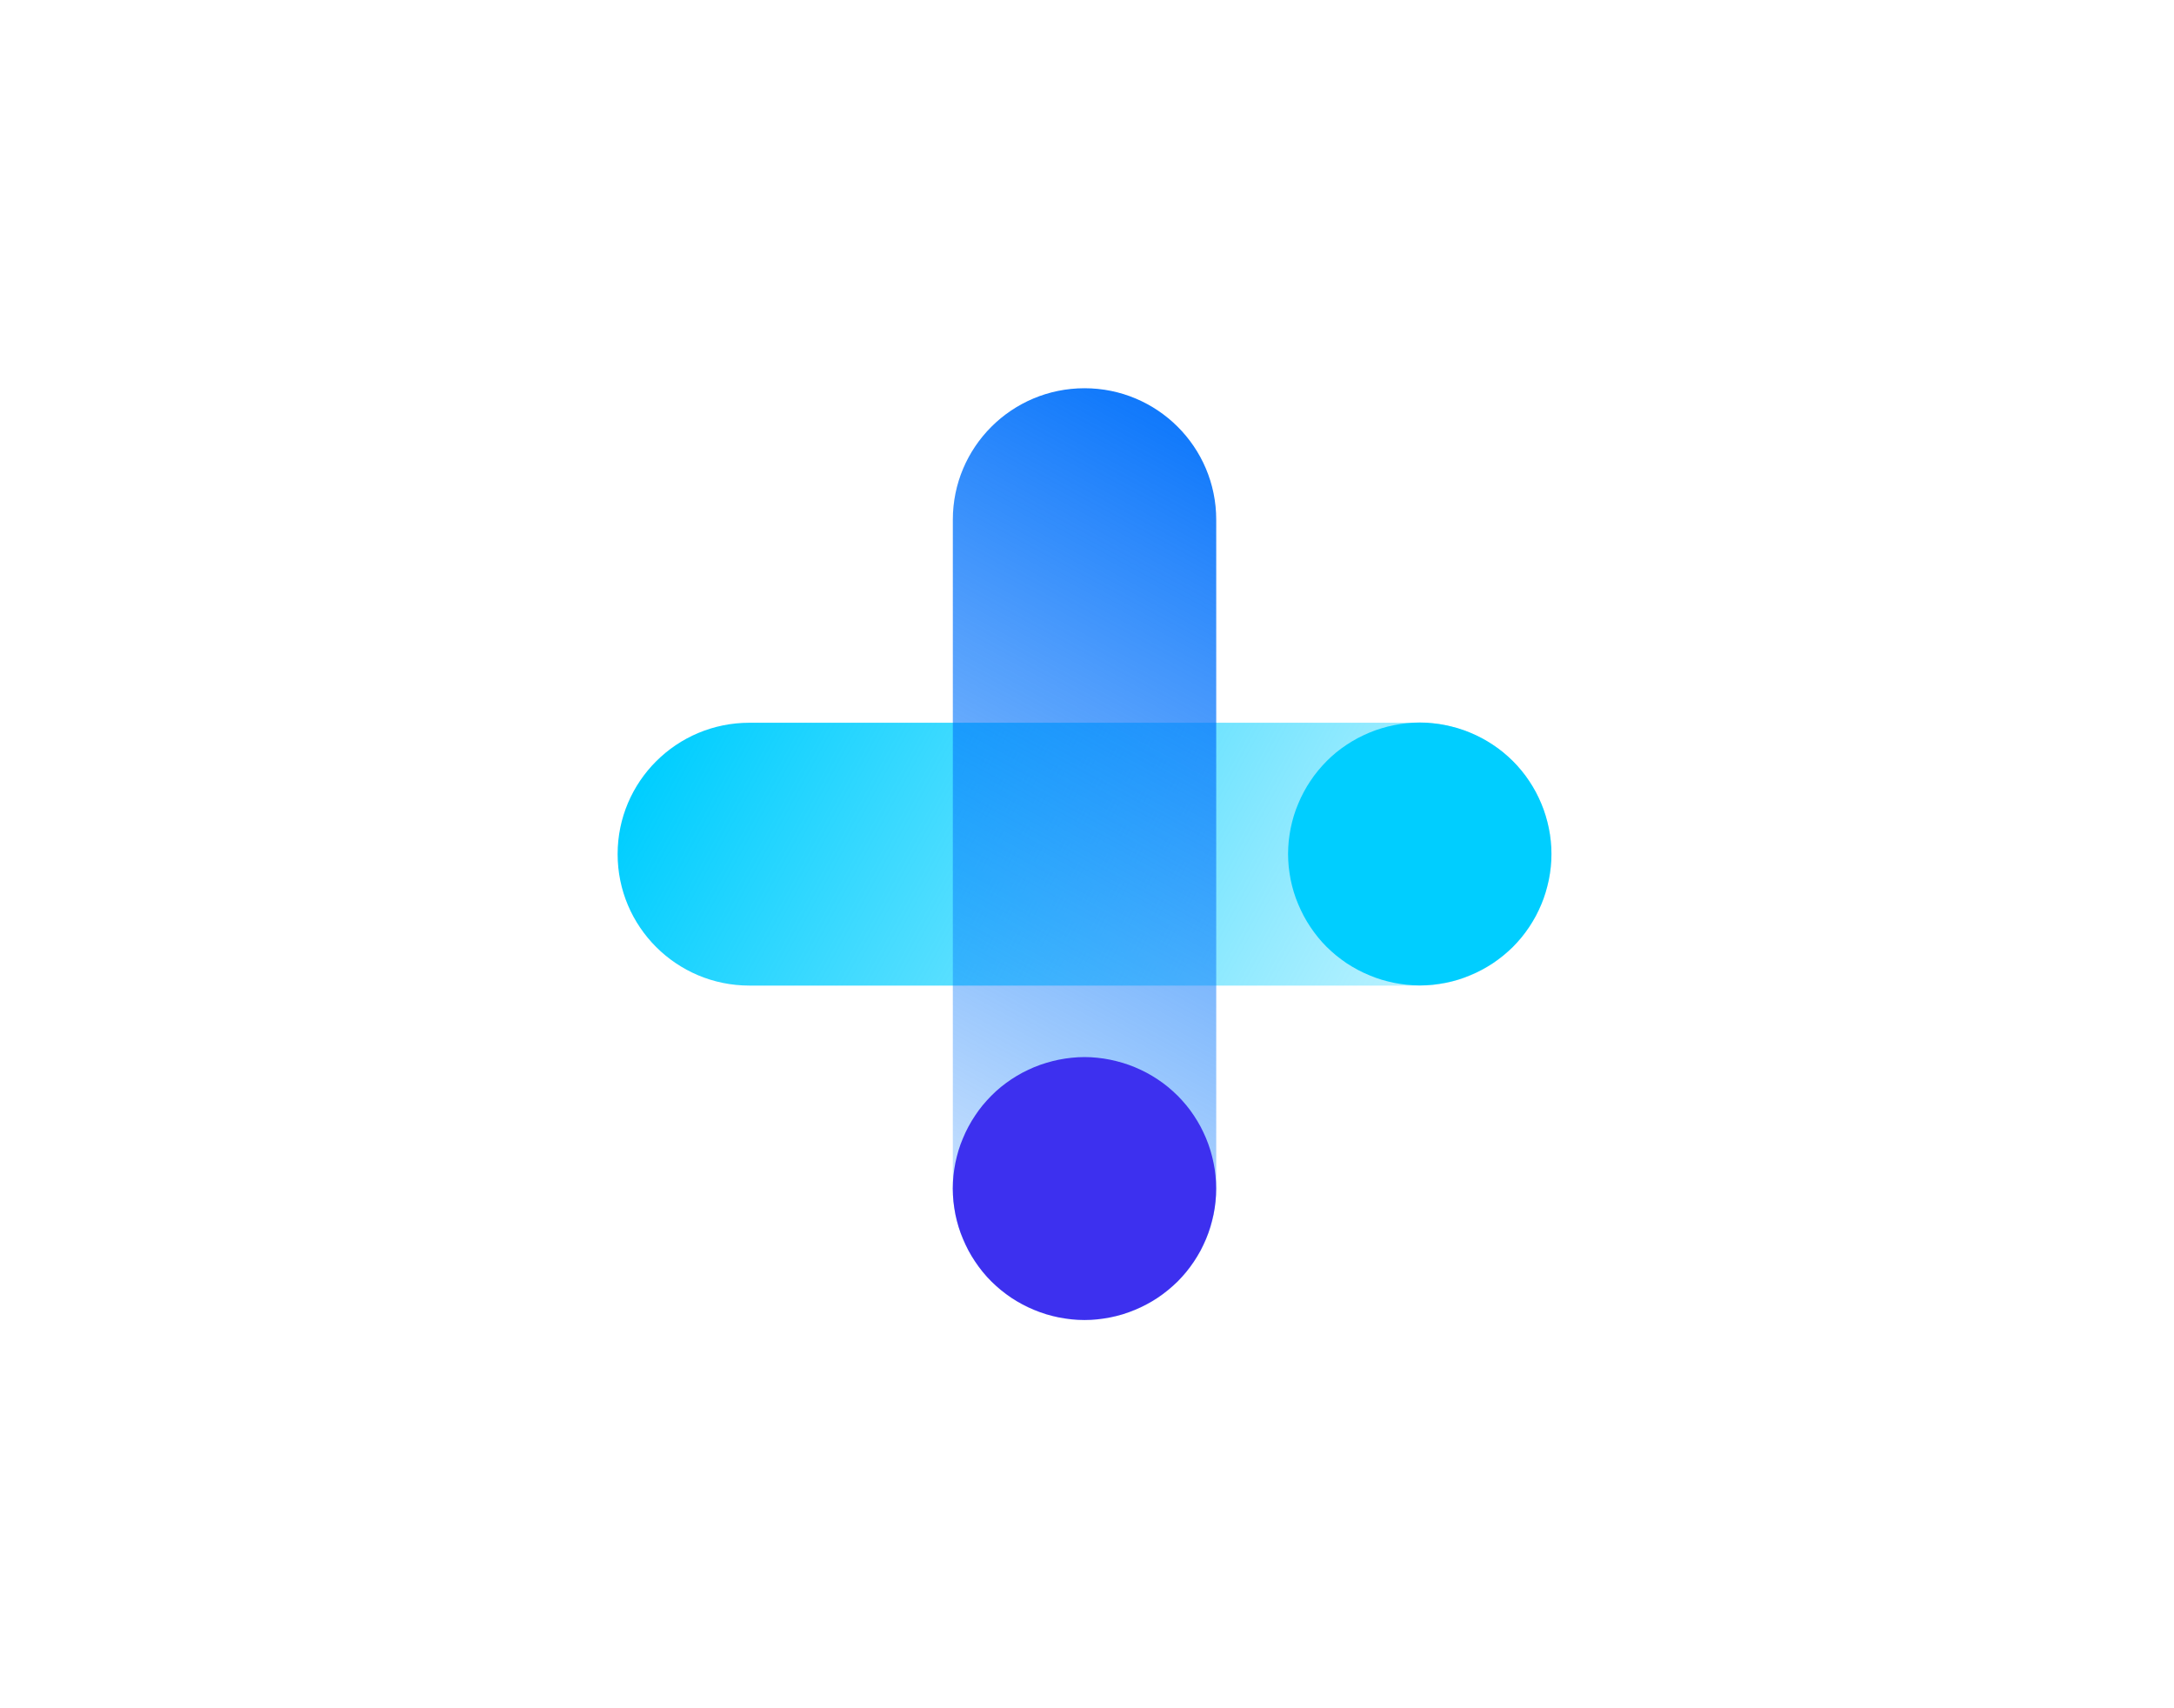 <svg width="84" height="66" viewBox="0 0 84 66" fill="none" xmlns="http://www.w3.org/2000/svg">
<path d="M28.954 27.924C26.143 27.924 23.864 30.197 23.864 33.001C23.864 35.805 26.143 38.079 28.954 38.079H54.853C57.664 38.079 59.943 35.805 59.943 33.001C59.943 30.197 57.664 27.924 54.853 27.924H28.954Z" fill="url(#paint0_linear_491_3153)"/>
<path d="M54.858 38.074C54.693 38.074 54.525 38.063 54.359 38.048C54.194 38.03 54.028 38.004 53.863 37.973C53.702 37.94 53.539 37.898 53.382 37.852C53.221 37.803 53.063 37.746 52.911 37.681C52.758 37.62 52.608 37.547 52.461 37.47C52.316 37.392 52.171 37.307 52.034 37.217C51.897 37.124 51.763 37.023 51.633 36.92C51.504 36.814 51.38 36.701 51.261 36.585C51.145 36.469 51.031 36.345 50.925 36.213C50.821 36.084 50.72 35.95 50.63 35.813C50.539 35.676 50.451 35.532 50.374 35.387C50.299 35.24 50.224 35.09 50.162 34.938C50.097 34.786 50.04 34.629 49.991 34.469C49.942 34.311 49.903 34.149 49.869 33.989C49.838 33.823 49.812 33.658 49.794 33.493C49.779 33.328 49.769 33.16 49.769 32.995C49.769 32.83 49.779 32.66 49.794 32.494C49.812 32.329 49.838 32.164 49.869 32.002C49.903 31.839 49.944 31.676 49.991 31.519C50.038 31.361 50.097 31.204 50.162 31.052C50.224 30.9 50.296 30.747 50.374 30.603C50.451 30.456 50.539 30.314 50.63 30.177C50.72 30.038 50.821 29.903 50.925 29.777C51.031 29.648 51.145 29.524 51.261 29.405C51.377 29.287 51.501 29.176 51.633 29.067C51.763 28.964 51.897 28.863 52.034 28.773C52.171 28.683 52.316 28.595 52.461 28.518C52.608 28.443 52.758 28.37 52.911 28.306C53.063 28.241 53.221 28.187 53.382 28.138C53.539 28.089 53.702 28.05 53.863 28.017C54.028 27.983 54.194 27.958 54.359 27.942C54.69 27.906 55.029 27.906 55.358 27.942C55.523 27.958 55.689 27.983 55.852 28.017C56.014 28.05 56.177 28.092 56.335 28.138C56.493 28.187 56.651 28.241 56.803 28.306C56.956 28.37 57.108 28.44 57.253 28.518C57.401 28.595 57.543 28.683 57.68 28.773C57.82 28.863 57.954 28.964 58.081 29.067C58.21 29.173 58.334 29.287 58.456 29.405C58.572 29.521 58.684 29.645 58.792 29.777C58.896 29.903 58.996 30.038 59.087 30.177C59.178 30.314 59.265 30.456 59.343 30.603C59.421 30.747 59.49 30.9 59.555 31.052C59.62 31.204 59.674 31.361 59.723 31.519C59.772 31.676 59.811 31.839 59.845 32.002C59.878 32.164 59.904 32.329 59.92 32.494C59.938 32.66 59.946 32.83 59.946 32.995C59.946 33.16 59.938 33.328 59.92 33.493C59.904 33.658 59.878 33.823 59.845 33.989C59.811 34.149 59.77 34.311 59.723 34.469C59.674 34.629 59.62 34.786 59.555 34.938C59.49 35.09 59.421 35.24 59.343 35.387C59.265 35.532 59.178 35.676 59.087 35.813C58.996 35.95 58.896 36.084 58.792 36.213C58.686 36.342 58.572 36.466 58.456 36.585C58.337 36.701 58.213 36.812 58.081 36.92C57.954 37.023 57.82 37.124 57.68 37.217C57.543 37.307 57.401 37.392 57.253 37.47C57.108 37.547 56.956 37.62 56.803 37.681C56.651 37.746 56.493 37.803 56.335 37.852C56.177 37.901 56.014 37.94 55.852 37.973C55.689 38.004 55.523 38.03 55.358 38.048C55.192 38.063 55.024 38.074 54.856 38.074H54.858Z" fill="#00CEFF"/>
<path d="M36.816 45.921C36.816 48.726 39.094 51 41.905 51C44.715 51 46.993 48.726 46.993 45.921L46.993 20.079C46.993 17.274 44.715 15 41.905 15C39.094 15 36.816 17.274 36.816 20.079V45.921Z" fill="url(#paint1_linear_491_3153)"/>
<path d="M41.903 51C41.738 51 41.57 50.99 41.404 50.974C41.239 50.956 41.073 50.93 40.908 50.899C40.747 50.866 40.584 50.825 40.426 50.778C40.266 50.729 40.108 50.672 39.956 50.608C39.803 50.546 39.653 50.474 39.506 50.396C39.361 50.319 39.216 50.234 39.079 50.143C38.942 50.05 38.807 49.95 38.678 49.846C38.549 49.741 38.425 49.627 38.306 49.511C38.189 49.395 38.076 49.271 37.969 49.139C37.866 49.01 37.765 48.876 37.675 48.739C37.584 48.603 37.496 48.458 37.419 48.314C37.344 48.166 37.269 48.017 37.207 47.864C37.142 47.712 37.085 47.555 37.036 47.395C36.987 47.237 36.948 47.075 36.914 46.915C36.883 46.75 36.857 46.584 36.839 46.419C36.824 46.254 36.813 46.087 36.813 45.921C36.813 45.756 36.824 45.586 36.839 45.421C36.857 45.255 36.883 45.09 36.914 44.928C36.948 44.765 36.989 44.603 37.036 44.445C37.083 44.288 37.142 44.13 37.207 43.978C37.269 43.826 37.341 43.674 37.419 43.529C37.496 43.382 37.584 43.24 37.675 43.103C37.765 42.964 37.866 42.83 37.969 42.703C38.076 42.574 38.189 42.45 38.306 42.332C38.422 42.213 38.546 42.102 38.678 41.994C38.807 41.89 38.942 41.79 39.079 41.699C39.216 41.609 39.361 41.521 39.506 41.444C39.653 41.369 39.803 41.297 39.956 41.232C40.108 41.168 40.266 41.114 40.426 41.065C40.584 41.016 40.747 40.977 40.908 40.943C41.073 40.91 41.239 40.884 41.404 40.868C41.735 40.832 42.074 40.832 42.403 40.868C42.568 40.884 42.733 40.91 42.896 40.943C43.059 40.977 43.222 41.018 43.38 41.065C43.538 41.114 43.696 41.168 43.848 41.232C44.001 41.297 44.153 41.367 44.298 41.444C44.446 41.521 44.588 41.609 44.725 41.699C44.865 41.79 44.999 41.89 45.126 41.994C45.255 42.099 45.379 42.213 45.501 42.332C45.617 42.448 45.728 42.572 45.837 42.703C45.941 42.83 46.041 42.964 46.132 43.103C46.222 43.24 46.31 43.382 46.388 43.529C46.465 43.674 46.535 43.826 46.6 43.978C46.665 44.13 46.719 44.288 46.768 44.445C46.817 44.603 46.856 44.765 46.89 44.928C46.923 45.09 46.949 45.255 46.965 45.421C46.983 45.586 46.99 45.756 46.99 45.921C46.99 46.087 46.983 46.254 46.965 46.419C46.949 46.584 46.923 46.75 46.89 46.915C46.856 47.075 46.815 47.237 46.768 47.395C46.719 47.555 46.665 47.712 46.6 47.864C46.535 48.017 46.465 48.166 46.388 48.314C46.31 48.458 46.222 48.603 46.132 48.739C46.041 48.876 45.941 49.01 45.837 49.139C45.731 49.268 45.617 49.392 45.501 49.511C45.382 49.627 45.258 49.738 45.126 49.846C44.999 49.95 44.865 50.05 44.725 50.143C44.588 50.234 44.446 50.319 44.298 50.396C44.153 50.474 44.001 50.546 43.848 50.608C43.696 50.672 43.538 50.729 43.38 50.778C43.222 50.827 43.059 50.866 42.896 50.899C42.733 50.93 42.568 50.956 42.403 50.974C42.237 50.99 42.069 51 41.901 51H41.903Z" fill="#3D30EF"/>
<defs>
<linearGradient id="paint0_linear_491_3153" x1="28.877" y1="22.43" x2="65.5" y2="42.348" gradientUnits="userSpaceOnUse">
<stop stop-color="#00CEFF"/>
<stop offset="1" stop-color="#00CEFF" stop-opacity="0"/>
</linearGradient>
<linearGradient id="paint1_linear_491_3153" x1="31.315" y1="53.775" x2="51.145" y2="17.159" gradientUnits="userSpaceOnUse">
<stop stop-color="#0176FB" stop-opacity="0"/>
<stop offset="1" stop-color="#0572FB"/>
</linearGradient>
</defs>
</svg>
